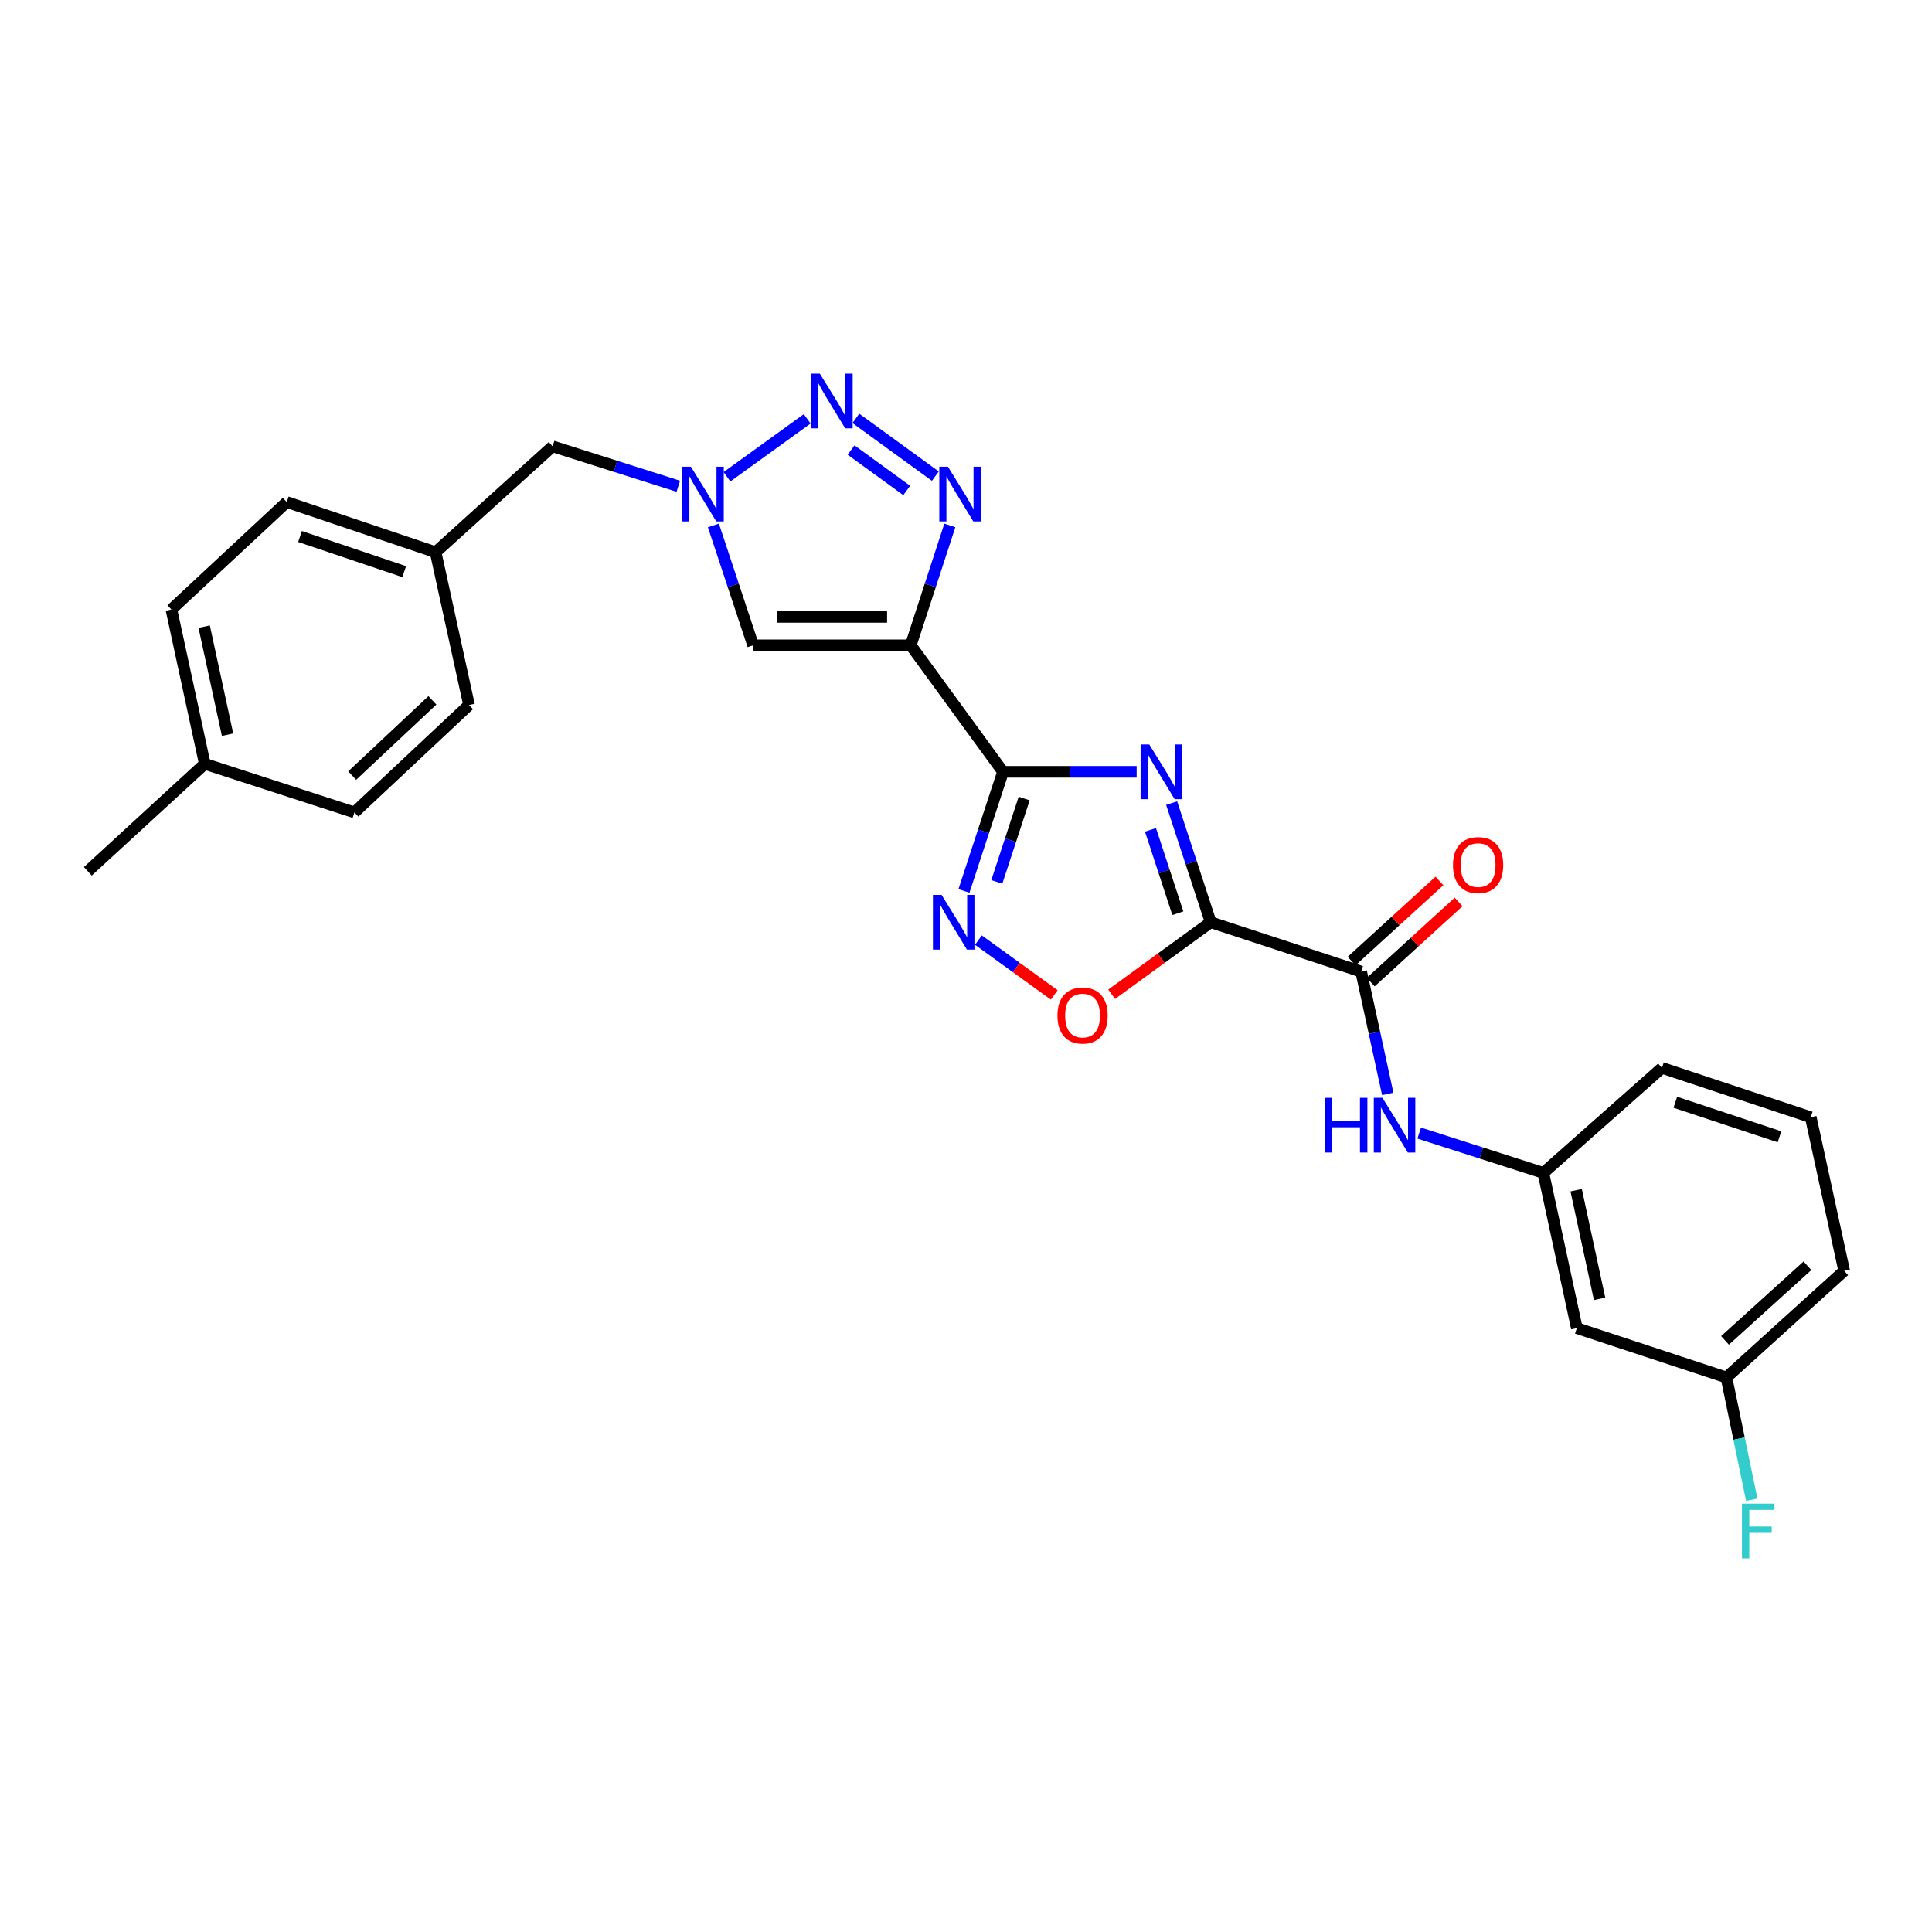 <?xml version='1.0' encoding='iso-8859-1'?>
<svg version='1.1' baseProfile='full'
              xmlns='http://www.w3.org/2000/svg'
                      xmlns:rdkit='http://www.rdkit.org/xml'
                      xmlns:xlink='http://www.w3.org/1999/xlink'
                  xml:space='preserve'
width='1000px' height='1000px' viewBox='0 0 1000 1000'>
<!-- END OF HEADER -->
<rect style='opacity:1.0;fill:#FFFFFF;stroke:none' width='1000' height='1000' x='0' y='0'> </rect>
<path class='bond-0' d='M 606.434,415.695 L 616.546,446.525' style='fill:none;fill-rule:evenodd;stroke:#0000FF;stroke-width:6px;stroke-linecap:butt;stroke-linejoin:miter;stroke-opacity:1' />
<path class='bond-0' d='M 616.546,446.525 L 626.657,477.354' style='fill:none;fill-rule:evenodd;stroke:#000000;stroke-width:6px;stroke-linecap:butt;stroke-linejoin:miter;stroke-opacity:1' />
<path class='bond-0' d='M 595.49,429.529 L 602.568,451.109' style='fill:none;fill-rule:evenodd;stroke:#0000FF;stroke-width:6px;stroke-linecap:butt;stroke-linejoin:miter;stroke-opacity:1' />
<path class='bond-0' d='M 602.568,451.109 L 609.646,472.69' style='fill:none;fill-rule:evenodd;stroke:#000000;stroke-width:6px;stroke-linecap:butt;stroke-linejoin:miter;stroke-opacity:1' />
<path class='bond-1' d='M 588.329,399.487 L 553.747,399.487' style='fill:none;fill-rule:evenodd;stroke:#0000FF;stroke-width:6px;stroke-linecap:butt;stroke-linejoin:miter;stroke-opacity:1' />
<path class='bond-1' d='M 553.747,399.487 L 519.164,399.487' style='fill:none;fill-rule:evenodd;stroke:#000000;stroke-width:6px;stroke-linecap:butt;stroke-linejoin:miter;stroke-opacity:1' />
<path class='bond-8' d='M 626.657,477.354 L 704.533,502.901' style='fill:none;fill-rule:evenodd;stroke:#000000;stroke-width:6px;stroke-linecap:butt;stroke-linejoin:miter;stroke-opacity:1' />
<path class='bond-9' d='M 626.657,477.354 L 601.022,495.986' style='fill:none;fill-rule:evenodd;stroke:#000000;stroke-width:6px;stroke-linecap:butt;stroke-linejoin:miter;stroke-opacity:1' />
<path class='bond-9' d='M 601.022,495.986 L 575.387,514.617' style='fill:none;fill-rule:evenodd;stroke:#FF0000;stroke-width:6px;stroke-linecap:butt;stroke-linejoin:miter;stroke-opacity:1' />
<path class='bond-2' d='M 519.164,399.487 L 471.396,334.009' style='fill:none;fill-rule:evenodd;stroke:#000000;stroke-width:6px;stroke-linecap:butt;stroke-linejoin:miter;stroke-opacity:1' />
<path class='bond-5' d='M 519.164,399.487 L 509.053,430.316' style='fill:none;fill-rule:evenodd;stroke:#000000;stroke-width:6px;stroke-linecap:butt;stroke-linejoin:miter;stroke-opacity:1' />
<path class='bond-5' d='M 509.053,430.316 L 498.942,461.145' style='fill:none;fill-rule:evenodd;stroke:#0000FF;stroke-width:6px;stroke-linecap:butt;stroke-linejoin:miter;stroke-opacity:1' />
<path class='bond-5' d='M 530.109,413.32 L 523.031,434.9' style='fill:none;fill-rule:evenodd;stroke:#000000;stroke-width:6px;stroke-linecap:butt;stroke-linejoin:miter;stroke-opacity:1' />
<path class='bond-5' d='M 523.031,434.9 L 515.953,456.481' style='fill:none;fill-rule:evenodd;stroke:#0000FF;stroke-width:6px;stroke-linecap:butt;stroke-linejoin:miter;stroke-opacity:1' />
<path class='bond-3' d='M 471.396,334.009 L 481.513,302.984' style='fill:none;fill-rule:evenodd;stroke:#000000;stroke-width:6px;stroke-linecap:butt;stroke-linejoin:miter;stroke-opacity:1' />
<path class='bond-3' d='M 481.513,302.984 L 491.63,271.959' style='fill:none;fill-rule:evenodd;stroke:#0000FF;stroke-width:6px;stroke-linecap:butt;stroke-linejoin:miter;stroke-opacity:1' />
<path class='bond-7' d='M 471.396,334.009 L 389.819,334.009' style='fill:none;fill-rule:evenodd;stroke:#000000;stroke-width:6px;stroke-linecap:butt;stroke-linejoin:miter;stroke-opacity:1' />
<path class='bond-7' d='M 459.16,319.298 L 402.055,319.298' style='fill:none;fill-rule:evenodd;stroke:#000000;stroke-width:6px;stroke-linecap:butt;stroke-linejoin:miter;stroke-opacity:1' />
<path class='bond-4' d='M 484.129,246.447 L 442.994,216.554' style='fill:none;fill-rule:evenodd;stroke:#0000FF;stroke-width:6px;stroke-linecap:butt;stroke-linejoin:miter;stroke-opacity:1' />
<path class='bond-4' d='M 469.311,253.863 L 440.516,232.938' style='fill:none;fill-rule:evenodd;stroke:#0000FF;stroke-width:6px;stroke-linecap:butt;stroke-linejoin:miter;stroke-opacity:1' />
<path class='bond-28' d='M 417.802,216.792 L 376.282,246.782' style='fill:none;fill-rule:evenodd;stroke:#0000FF;stroke-width:6px;stroke-linecap:butt;stroke-linejoin:miter;stroke-opacity:1' />
<path class='bond-27' d='M 506.423,486.601 L 526.049,500.781' style='fill:none;fill-rule:evenodd;stroke:#0000FF;stroke-width:6px;stroke-linecap:butt;stroke-linejoin:miter;stroke-opacity:1' />
<path class='bond-27' d='M 526.049,500.781 L 545.675,514.961' style='fill:none;fill-rule:evenodd;stroke:#FF0000;stroke-width:6px;stroke-linecap:butt;stroke-linejoin:miter;stroke-opacity:1' />
<path class='bond-6' d='M 369.255,271.962 L 379.537,302.985' style='fill:none;fill-rule:evenodd;stroke:#0000FF;stroke-width:6px;stroke-linecap:butt;stroke-linejoin:miter;stroke-opacity:1' />
<path class='bond-6' d='M 379.537,302.985 L 389.819,334.009' style='fill:none;fill-rule:evenodd;stroke:#000000;stroke-width:6px;stroke-linecap:butt;stroke-linejoin:miter;stroke-opacity:1' />
<path class='bond-14' d='M 351.097,251.683 L 318.563,241.355' style='fill:none;fill-rule:evenodd;stroke:#0000FF;stroke-width:6px;stroke-linecap:butt;stroke-linejoin:miter;stroke-opacity:1' />
<path class='bond-14' d='M 318.563,241.355 L 286.028,231.027' style='fill:none;fill-rule:evenodd;stroke:#000000;stroke-width:6px;stroke-linecap:butt;stroke-linejoin:miter;stroke-opacity:1' />
<path class='bond-10' d='M 704.533,502.901 L 711.414,534.547' style='fill:none;fill-rule:evenodd;stroke:#000000;stroke-width:6px;stroke-linecap:butt;stroke-linejoin:miter;stroke-opacity:1' />
<path class='bond-10' d='M 711.414,534.547 L 718.296,566.193' style='fill:none;fill-rule:evenodd;stroke:#0000FF;stroke-width:6px;stroke-linecap:butt;stroke-linejoin:miter;stroke-opacity:1' />
<path class='bond-12' d='M 709.489,508.335 L 732.232,487.592' style='fill:none;fill-rule:evenodd;stroke:#000000;stroke-width:6px;stroke-linecap:butt;stroke-linejoin:miter;stroke-opacity:1' />
<path class='bond-12' d='M 732.232,487.592 L 754.975,466.848' style='fill:none;fill-rule:evenodd;stroke:#FF0000;stroke-width:6px;stroke-linecap:butt;stroke-linejoin:miter;stroke-opacity:1' />
<path class='bond-12' d='M 699.576,497.467 L 722.319,476.723' style='fill:none;fill-rule:evenodd;stroke:#000000;stroke-width:6px;stroke-linecap:butt;stroke-linejoin:miter;stroke-opacity:1' />
<path class='bond-12' d='M 722.319,476.723 L 745.061,455.979' style='fill:none;fill-rule:evenodd;stroke:#FF0000;stroke-width:6px;stroke-linecap:butt;stroke-linejoin:miter;stroke-opacity:1' />
<path class='bond-11' d='M 734.58,586.479 L 766.707,596.782' style='fill:none;fill-rule:evenodd;stroke:#0000FF;stroke-width:6px;stroke-linecap:butt;stroke-linejoin:miter;stroke-opacity:1' />
<path class='bond-11' d='M 766.707,596.782 L 798.835,607.084' style='fill:none;fill-rule:evenodd;stroke:#000000;stroke-width:6px;stroke-linecap:butt;stroke-linejoin:miter;stroke-opacity:1' />
<path class='bond-13' d='M 798.835,607.084 L 816.161,687.428' style='fill:none;fill-rule:evenodd;stroke:#000000;stroke-width:6px;stroke-linecap:butt;stroke-linejoin:miter;stroke-opacity:1' />
<path class='bond-13' d='M 815.814,616.035 L 827.942,672.275' style='fill:none;fill-rule:evenodd;stroke:#000000;stroke-width:6px;stroke-linecap:butt;stroke-linejoin:miter;stroke-opacity:1' />
<path class='bond-24' d='M 798.835,607.084 L 860.227,552.729' style='fill:none;fill-rule:evenodd;stroke:#000000;stroke-width:6px;stroke-linecap:butt;stroke-linejoin:miter;stroke-opacity:1' />
<path class='bond-15' d='M 816.161,687.428 L 893.587,712.967' style='fill:none;fill-rule:evenodd;stroke:#000000;stroke-width:6px;stroke-linecap:butt;stroke-linejoin:miter;stroke-opacity:1' />
<path class='bond-16' d='M 286.028,231.027 L 225.47,285.824' style='fill:none;fill-rule:evenodd;stroke:#000000;stroke-width:6px;stroke-linecap:butt;stroke-linejoin:miter;stroke-opacity:1' />
<path class='bond-17' d='M 893.587,712.967 L 900.144,744.615' style='fill:none;fill-rule:evenodd;stroke:#000000;stroke-width:6px;stroke-linecap:butt;stroke-linejoin:miter;stroke-opacity:1' />
<path class='bond-17' d='M 900.144,744.615 L 906.7,776.263' style='fill:none;fill-rule:evenodd;stroke:#33CCCC;stroke-width:6px;stroke-linecap:butt;stroke-linejoin:miter;stroke-opacity:1' />
<path class='bond-29' d='M 893.587,712.967 L 954.545,657.786' style='fill:none;fill-rule:evenodd;stroke:#000000;stroke-width:6px;stroke-linecap:butt;stroke-linejoin:miter;stroke-opacity:1' />
<path class='bond-29' d='M 892.859,693.784 L 935.529,655.157' style='fill:none;fill-rule:evenodd;stroke:#000000;stroke-width:6px;stroke-linecap:butt;stroke-linejoin:miter;stroke-opacity:1' />
<path class='bond-19' d='M 225.47,285.824 L 242.771,364.901' style='fill:none;fill-rule:evenodd;stroke:#000000;stroke-width:6px;stroke-linecap:butt;stroke-linejoin:miter;stroke-opacity:1' />
<path class='bond-20' d='M 225.47,285.824 L 148.436,259.86' style='fill:none;fill-rule:evenodd;stroke:#000000;stroke-width:6px;stroke-linecap:butt;stroke-linejoin:miter;stroke-opacity:1' />
<path class='bond-20' d='M 209.216,295.869 L 155.293,277.694' style='fill:none;fill-rule:evenodd;stroke:#000000;stroke-width:6px;stroke-linecap:butt;stroke-linejoin:miter;stroke-opacity:1' />
<path class='bond-18' d='M 105.996,395.368 L 88.712,315.473' style='fill:none;fill-rule:evenodd;stroke:#000000;stroke-width:6px;stroke-linecap:butt;stroke-linejoin:miter;stroke-opacity:1' />
<path class='bond-18' d='M 117.781,380.273 L 105.682,324.347' style='fill:none;fill-rule:evenodd;stroke:#000000;stroke-width:6px;stroke-linecap:butt;stroke-linejoin:miter;stroke-opacity:1' />
<path class='bond-26' d='M 105.996,395.368 L 45.455,450.981' style='fill:none;fill-rule:evenodd;stroke:#000000;stroke-width:6px;stroke-linecap:butt;stroke-linejoin:miter;stroke-opacity:1' />
<path class='bond-30' d='M 105.996,395.368 L 183.455,420.498' style='fill:none;fill-rule:evenodd;stroke:#000000;stroke-width:6px;stroke-linecap:butt;stroke-linejoin:miter;stroke-opacity:1' />
<path class='bond-22' d='M 242.771,364.901 L 183.455,420.498' style='fill:none;fill-rule:evenodd;stroke:#000000;stroke-width:6px;stroke-linecap:butt;stroke-linejoin:miter;stroke-opacity:1' />
<path class='bond-22' d='M 223.814,362.507 L 182.292,401.426' style='fill:none;fill-rule:evenodd;stroke:#000000;stroke-width:6px;stroke-linecap:butt;stroke-linejoin:miter;stroke-opacity:1' />
<path class='bond-21' d='M 148.436,259.86 L 88.712,315.473' style='fill:none;fill-rule:evenodd;stroke:#000000;stroke-width:6px;stroke-linecap:butt;stroke-linejoin:miter;stroke-opacity:1' />
<path class='bond-23' d='M 937.244,578.268 L 860.227,552.729' style='fill:none;fill-rule:evenodd;stroke:#000000;stroke-width:6px;stroke-linecap:butt;stroke-linejoin:miter;stroke-opacity:1' />
<path class='bond-23' d='M 921.062,588.4 L 867.149,570.523' style='fill:none;fill-rule:evenodd;stroke:#000000;stroke-width:6px;stroke-linecap:butt;stroke-linejoin:miter;stroke-opacity:1' />
<path class='bond-25' d='M 937.244,578.268 L 954.545,657.786' style='fill:none;fill-rule:evenodd;stroke:#000000;stroke-width:6px;stroke-linecap:butt;stroke-linejoin:miter;stroke-opacity:1' />
<path  class='atom-0' d='M 594.858 385.327
L 604.138 400.327
Q 605.058 401.807, 606.538 404.487
Q 608.018 407.167, 608.098 407.327
L 608.098 385.327
L 611.858 385.327
L 611.858 413.647
L 607.978 413.647
L 598.018 397.247
Q 596.858 395.327, 595.618 393.127
Q 594.418 390.927, 594.058 390.247
L 594.058 413.647
L 590.378 413.647
L 590.378 385.327
L 594.858 385.327
' fill='#0000FF'/>
<path  class='atom-4' d='M 490.659 241.581
L 499.939 256.581
Q 500.859 258.061, 502.339 260.741
Q 503.819 263.421, 503.899 263.581
L 503.899 241.581
L 507.659 241.581
L 507.659 269.901
L 503.779 269.901
L 493.819 253.501
Q 492.659 251.581, 491.419 249.381
Q 490.219 247.181, 489.859 246.501
L 489.859 269.901
L 486.179 269.901
L 486.179 241.581
L 490.659 241.581
' fill='#0000FF'/>
<path  class='atom-5' d='M 424.339 193.388
L 433.619 208.388
Q 434.539 209.868, 436.019 212.548
Q 437.499 215.228, 437.579 215.388
L 437.579 193.388
L 441.339 193.388
L 441.339 221.708
L 437.459 221.708
L 427.499 205.308
Q 426.339 203.388, 425.099 201.188
Q 423.899 198.988, 423.539 198.308
L 423.539 221.708
L 419.859 221.708
L 419.859 193.388
L 424.339 193.388
' fill='#0000FF'/>
<path  class='atom-6' d='M 487.365 463.194
L 496.645 478.194
Q 497.565 479.674, 499.045 482.354
Q 500.525 485.034, 500.605 485.194
L 500.605 463.194
L 504.365 463.194
L 504.365 491.514
L 500.485 491.514
L 490.525 475.114
Q 489.365 473.194, 488.125 470.994
Q 486.925 468.794, 486.565 468.114
L 486.565 491.514
L 482.885 491.514
L 482.885 463.194
L 487.365 463.194
' fill='#0000FF'/>
<path  class='atom-7' d='M 357.619 241.581
L 366.899 256.581
Q 367.819 258.061, 369.299 260.741
Q 370.779 263.421, 370.859 263.581
L 370.859 241.581
L 374.619 241.581
L 374.619 269.901
L 370.739 269.901
L 360.779 253.501
Q 359.619 251.581, 358.379 249.381
Q 357.179 247.181, 356.819 246.501
L 356.819 269.901
L 353.139 269.901
L 353.139 241.581
L 357.619 241.581
' fill='#0000FF'/>
<path  class='atom-10' d='M 547.337 525.635
Q 547.337 518.835, 550.697 515.035
Q 554.057 511.235, 560.337 511.235
Q 566.617 511.235, 569.977 515.035
Q 573.337 518.835, 573.337 525.635
Q 573.337 532.515, 569.937 536.435
Q 566.537 540.315, 560.337 540.315
Q 554.097 540.315, 550.697 536.435
Q 547.337 532.555, 547.337 525.635
M 560.337 537.115
Q 564.657 537.115, 566.977 534.235
Q 569.337 531.315, 569.337 525.635
Q 569.337 520.075, 566.977 517.275
Q 564.657 514.435, 560.337 514.435
Q 556.017 514.435, 553.657 517.235
Q 551.337 520.035, 551.337 525.635
Q 551.337 531.355, 553.657 534.235
Q 556.017 537.115, 560.337 537.115
' fill='#FF0000'/>
<path  class='atom-11' d='M 685.598 568.227
L 689.438 568.227
L 689.438 580.267
L 703.918 580.267
L 703.918 568.227
L 707.758 568.227
L 707.758 596.547
L 703.918 596.547
L 703.918 583.467
L 689.438 583.467
L 689.438 596.547
L 685.598 596.547
L 685.598 568.227
' fill='#0000FF'/>
<path  class='atom-11' d='M 715.558 568.227
L 724.838 583.227
Q 725.758 584.707, 727.238 587.387
Q 728.718 590.067, 728.798 590.227
L 728.798 568.227
L 732.558 568.227
L 732.558 596.547
L 728.678 596.547
L 718.718 580.147
Q 717.558 578.227, 716.318 576.027
Q 715.118 573.827, 714.758 573.147
L 714.758 596.547
L 711.078 596.547
L 711.078 568.227
L 715.558 568.227
' fill='#0000FF'/>
<path  class='atom-13' d='M 752.066 447.768
Q 752.066 440.968, 755.426 437.168
Q 758.786 433.368, 765.066 433.368
Q 771.346 433.368, 774.706 437.168
Q 778.066 440.968, 778.066 447.768
Q 778.066 454.648, 774.666 458.568
Q 771.266 462.448, 765.066 462.448
Q 758.826 462.448, 755.426 458.568
Q 752.066 454.688, 752.066 447.768
M 765.066 459.248
Q 769.386 459.248, 771.706 456.368
Q 774.066 453.448, 774.066 447.768
Q 774.066 442.208, 771.706 439.408
Q 769.386 436.568, 765.066 436.568
Q 760.746 436.568, 758.386 439.368
Q 756.066 442.168, 756.066 447.768
Q 756.066 453.488, 758.386 456.368
Q 760.746 459.248, 765.066 459.248
' fill='#FF0000'/>
<path  class='atom-18' d='M 901.634 778.292
L 918.474 778.292
L 918.474 781.532
L 905.434 781.532
L 905.434 790.132
L 917.034 790.132
L 917.034 793.412
L 905.434 793.412
L 905.434 806.612
L 901.634 806.612
L 901.634 778.292
' fill='#33CCCC'/>
</svg>
